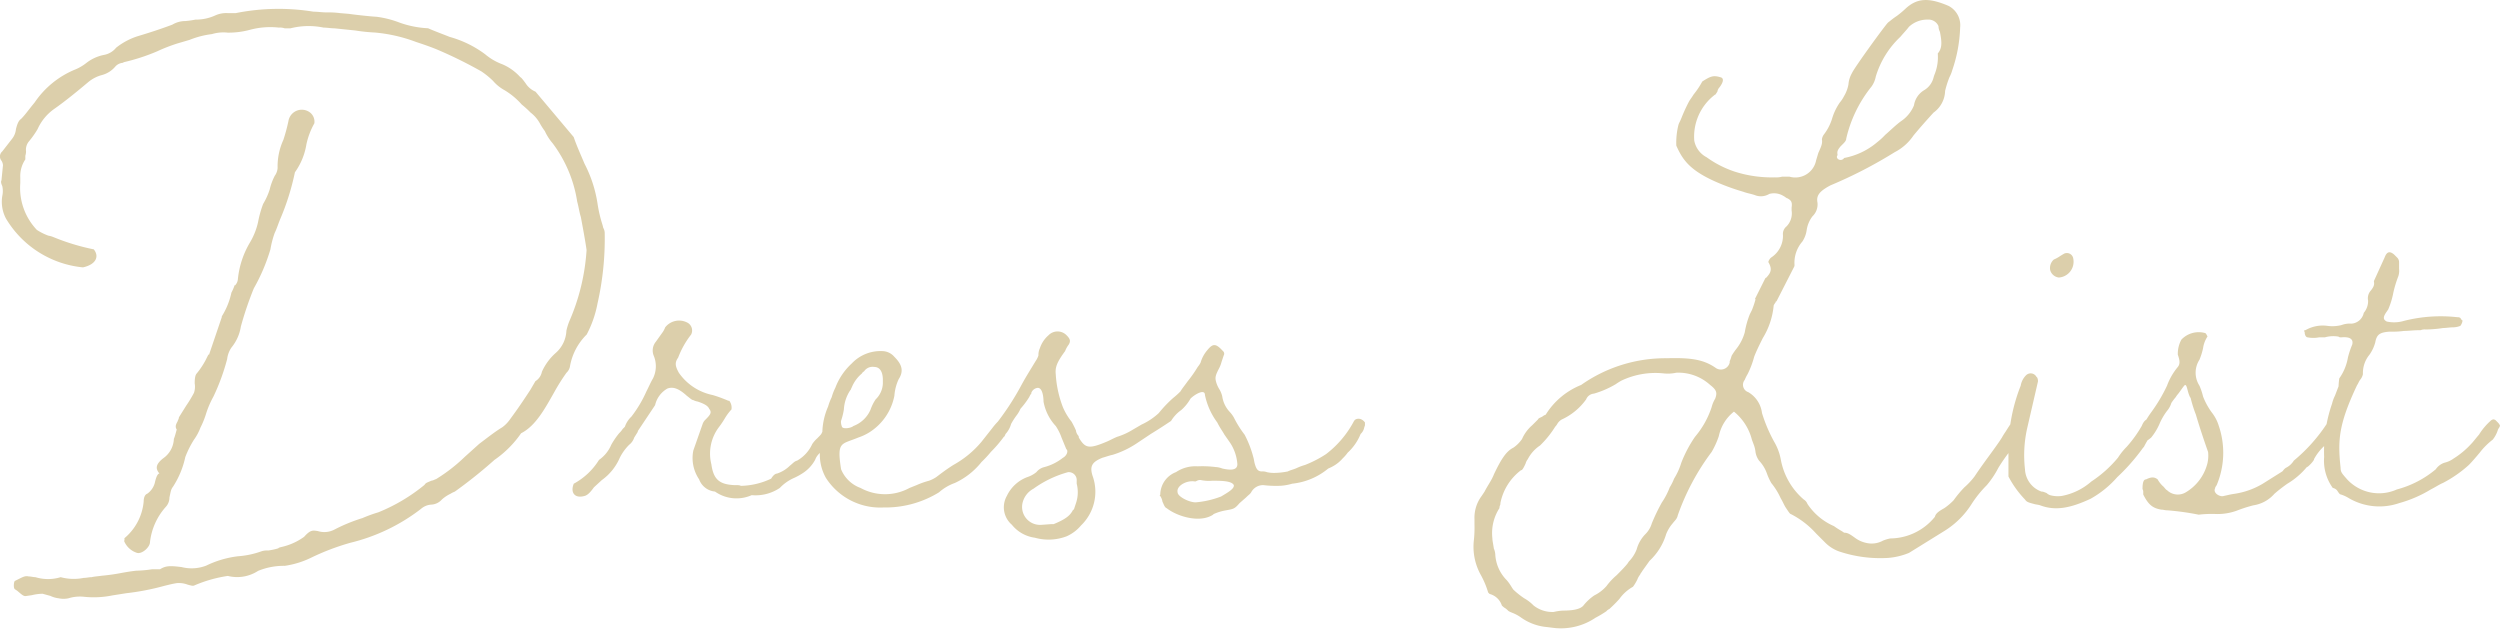 <svg xmlns="http://www.w3.org/2000/svg" width="190.809" height="47.979" viewBox="0 0 190.809 47.979">
  <path id="パス_4" data-name="パス 4" d="M-92.042,7.48a1.817,1.817,0,0,0,.77,0,2.936,2.936,0,0,1,1.21-.11,7.127,7.127,0,0,0,2.145-.11l1.045-.165a18.664,18.664,0,0,0,2.86-.55c.44-.11.66-.165.99-.22a1.879,1.879,0,0,1,.825.11c.385.11.44.11.55.055a10.207,10.207,0,0,1,2.53-.715,2.927,2.927,0,0,0,2.31-.385,5.151,5.151,0,0,1,2.035-.385,6.827,6.827,0,0,0,1.98-.605,18.106,18.106,0,0,1,3.025-1.155A14.349,14.349,0,0,0-64.377.66a1.321,1.321,0,0,1,.825-.33,1.153,1.153,0,0,0,.77-.385,2.763,2.763,0,0,1,.66-.44,1.808,1.808,0,0,1,.33-.165,36.38,36.38,0,0,0,3.025-2.42,7.952,7.952,0,0,0,2.035-2.035c1.1-.55,1.815-1.87,2.53-3.135a15.194,15.194,0,0,1,.935-1.485.879.879,0,0,0,.275-.55,4.51,4.51,0,0,1,1.265-2.365,8.345,8.345,0,0,0,.825-2.365,22.341,22.341,0,0,0,.55-5.39.788.788,0,0,0-.11-.385l-.055-.22a10.118,10.118,0,0,1-.385-1.65,9.773,9.773,0,0,0-.99-3.025c-.275-.66-.605-1.375-.825-2.035l-2.915-3.465a1.654,1.654,0,0,1-.77-.66c-.165-.22-.33-.44-.385-.44a3.857,3.857,0,0,0-1.375-.99,4.395,4.395,0,0,1-1.32-.77,8.206,8.206,0,0,0-2.7-1.32c-.55-.22-1.155-.44-1.65-.66a7.45,7.45,0,0,1-2.2-.44,7.493,7.493,0,0,0-1.76-.44c-.165,0-1.32-.11-2.09-.22l-.66-.055a7.013,7.013,0,0,0-1.045-.055c-.33,0-.66-.055-.99-.055a16.634,16.634,0,0,0-5.94.11h-.6a2.029,2.029,0,0,0-.935.165,3.561,3.561,0,0,1-1.54.33,6.2,6.2,0,0,1-.77.11,1.937,1.937,0,0,0-.99.275c-.88.33-1.705.6-2.64.88a5.16,5.16,0,0,0-1.65.88,1.545,1.545,0,0,1-.935.55,3.193,3.193,0,0,0-1.32.6,3.58,3.58,0,0,1-.825.495,6.883,6.883,0,0,0-3.135,2.53c-.5.605-.715.935-1.045,1.265-.165.11-.275.33-.385.77a1.4,1.4,0,0,1-.275.715l-.77.99a.508.508,0,0,0-.055.715.782.782,0,0,1,.11.33l-.11,1.1v.055c-.055.055-.055.22.055.44a1.772,1.772,0,0,1,0,.77,2.741,2.741,0,0,0,.275,1.7,7.708,7.708,0,0,0,5.885,3.74c.99-.22,1.265-.825.825-1.375a16.807,16.807,0,0,1-3.08-.935,1.705,1.705,0,0,0-.385-.11,4.362,4.362,0,0,1-.88-.44A4.652,4.652,0,0,1-94.957-24.2v-.44a2.276,2.276,0,0,1,.385-1.375v-.275a1.178,1.178,0,0,0,.055-.33,1,1,0,0,1,.22-.77,6.871,6.871,0,0,0,.66-.935,3.764,3.764,0,0,1,1.265-1.54c.715-.5,1.54-1.155,2.585-2.035a2.74,2.74,0,0,1,1.045-.55,2.005,2.005,0,0,0,1.045-.66.847.847,0,0,1,.55-.275l.11-.055a15.073,15.073,0,0,0,2.53-.825,12.809,12.809,0,0,1,1.54-.6l.935-.275a6.783,6.783,0,0,1,1.705-.44,3.025,3.025,0,0,1,1.21-.11,6.313,6.313,0,0,0,1.7-.22,5.967,5.967,0,0,1,2.2-.165,1.072,1.072,0,0,1,.44.055h.44a5.618,5.618,0,0,1,2.53-.055c.275,0,.55.055.825.055l1.595.165A13.624,13.624,0,0,0-67.9-35.7a11.834,11.834,0,0,1,3.135.715c.5.165.99.33,1.54.55a33.128,33.128,0,0,1,3.465,1.705,6.238,6.238,0,0,1,.88.715A3.13,3.13,0,0,0-58-31.3a5.573,5.573,0,0,1,1.32,1.1,7.188,7.188,0,0,1,.66.6,2.674,2.674,0,0,1,.715.825,4.959,4.959,0,0,0,.385.6,3.916,3.916,0,0,0,.6.935,9.933,9.933,0,0,1,1.87,4.455c.11.385.165.825.275,1.155.165.88.33,1.76.44,2.53a16.149,16.149,0,0,1-1.32,5.445,4.349,4.349,0,0,0-.22.715,2.389,2.389,0,0,1-.825,1.705,4.194,4.194,0,0,0-1.045,1.43,1.08,1.08,0,0,1-.495.715l-.385.66c-.825,1.265-1.155,1.705-1.595,2.31a2.55,2.55,0,0,1-.55.55c-.55.33-1.1.77-1.76,1.265l-1.1.99a12.636,12.636,0,0,1-2.2,1.705c-.055,0-.22.11-.33.11-.385.165-.44.165-.55.33a13.546,13.546,0,0,1-3.52,2.09,10.7,10.7,0,0,0-1.21.44,12.792,12.792,0,0,0-2.145.88,1.649,1.649,0,0,1-1.265.11c-.385-.055-.55-.11-1.045.44a4.692,4.692,0,0,1-1.7.77c-.22.055-.22.055-.275.11a4.881,4.881,0,0,1-.77.165,1.366,1.366,0,0,0-.495.055,6.672,6.672,0,0,1-1.815.385,7.651,7.651,0,0,0-2.42.715,3.09,3.09,0,0,1-1.87.11c-.88-.11-1.21-.11-1.65.165h-.6a8.994,8.994,0,0,1-1.21.11c-.5.055-.77.11-1.1.165a14.825,14.825,0,0,1-1.54.22c-.385.055-.55.055-.77.11-.22,0-.385.055-.605.055a3.832,3.832,0,0,1-1.76-.055,3.279,3.279,0,0,1-1.925,0c-.165,0-.33-.055-.5-.055-.275-.055-.385,0-.825.22l-.22.11c-.11,0-.165.605,0,.66l.165.11c.385.33.5.44.715.385l.385-.055a3.742,3.742,0,0,1,.825-.11l.6.165A1.95,1.95,0,0,0-92.042,7.48Zm5.995-3.465c.385.11.99-.44.99-.825A4.85,4.85,0,0,1-83.847.5a1.046,1.046,0,0,0,.275-.715c.11-.5.11-.605.275-.825A6.767,6.767,0,0,0-82.362-3.3a7.393,7.393,0,0,1,.66-1.32,3.915,3.915,0,0,0,.5-.935,6.555,6.555,0,0,0,.44-1.1,7.16,7.16,0,0,1,.55-1.265,16.144,16.144,0,0,0,1.045-2.86,1.947,1.947,0,0,1,.33-.88,3.321,3.321,0,0,0,.715-1.6,25.948,25.948,0,0,1,.99-2.915,14.2,14.2,0,0,0,1.265-2.97,7.214,7.214,0,0,1,.33-1.265c.165-.33.275-.715.44-1.1a18.717,18.717,0,0,0,1.1-3.52,5.05,5.05,0,0,0,.88-2.145,5.7,5.7,0,0,1,.605-1.595.889.889,0,0,0-.33-.825,1.034,1.034,0,0,0-1.65.66,13.776,13.776,0,0,1-.385,1.43,4.843,4.843,0,0,0-.44,2.145,1.159,1.159,0,0,1-.22.6,4.614,4.614,0,0,0-.385,1.045,5.306,5.306,0,0,1-.5,1.1,8.223,8.223,0,0,0-.385,1.375,5.253,5.253,0,0,1-.605,1.54,6.78,6.78,0,0,0-.935,2.805.767.767,0,0,1-.22.495c-.055,0-.055,0-.055.055a3.473,3.473,0,0,1-.22.495,5.594,5.594,0,0,1-.77,1.87l.055-.055-.99,2.915H-80.6l-.22.44a6.09,6.09,0,0,1-.66.99c-.11.11-.165.33-.165.77A1.458,1.458,0,0,1-81.7-8.2a9.565,9.565,0,0,1-.6.99l-.55.88c0,.11-.055.165-.11.33-.165.275-.165.44-.055.605-.055.165-.11.44-.22.715a1.894,1.894,0,0,1-.825,1.485c-.55.44-.605.77-.275,1.155-.11,0-.22.165-.33.605a1.478,1.478,0,0,1-.6.935c-.165.055-.275.275-.275.605a4.12,4.12,0,0,1-1.485,2.805c.055,0,0,.165,0,.22A1.579,1.579,0,0,0-86.048,4.015ZM-32.972-6.16c-.165,0-.44.33-.825,1.045,0,.055-.165.22-.33.385a2.4,2.4,0,0,0-.385.44,2.78,2.78,0,0,1-1.155,1.265c-.22.055-.33.22-.55.385a2.521,2.521,0,0,1-.99.605c-.11,0-.275.11-.44.385a5.618,5.618,0,0,1-2.31.55c-.11-.055-.165-.055-.495-.055-1.155-.055-1.6-.44-1.76-1.595a3.35,3.35,0,0,1,.6-2.86,6.867,6.867,0,0,0,.44-.66,4.043,4.043,0,0,1,.495-.66.857.857,0,0,0-.165-.66c-.11,0-.165-.055-.33-.11a9.744,9.744,0,0,0-.935-.33,4.153,4.153,0,0,1-2.585-1.7c-.275-.5-.33-.77-.055-1.155a6.693,6.693,0,0,1,.99-1.76.679.679,0,0,0-.33-.935,1.346,1.346,0,0,0-1.65.385,1.808,1.808,0,0,1-.165.33l-.55.77a1.051,1.051,0,0,0-.165,1.045,2.089,2.089,0,0,1-.055,1.76c-.165.275-.33.66-.5.99A9.236,9.236,0,0,1-48.317-6.38a1.865,1.865,0,0,0-.495.77l-.165.165a1.744,1.744,0,0,1-.275.33,6.087,6.087,0,0,0-.6.88,2.672,2.672,0,0,1-.935,1.155,5.139,5.139,0,0,1-1.925,1.815c-.275.66.055,1.155.825.935.22-.055.44-.275.715-.66l.6-.55A4.068,4.068,0,0,0-49.2-3.245a3.838,3.838,0,0,1,.715-.99,1.125,1.125,0,0,0,.385-.55l.275-.44V-5.28l1.32-1.98a1.954,1.954,0,0,1,.935-1.265c.44-.165.88,0,1.485.55.22.165.385.33.495.33a1.108,1.108,0,0,0,.33.11c.33.11.77.275.88.55.22.275.11.44-.275.825a.837.837,0,0,0-.22.33L-43.587-3.8a2.89,2.89,0,0,0,.44,2.2,1.424,1.424,0,0,0,1.21.935,2.858,2.858,0,0,0,2.805.275,3.32,3.32,0,0,0,2.145-.55,3.352,3.352,0,0,1,1.1-.77,4.783,4.783,0,0,0,.77-.44,2.793,2.793,0,0,0,.825-.935,1.284,1.284,0,0,1,.55-.66.649.649,0,0,0,.275-.275,1.975,1.975,0,0,0,.385-.55l.22-.33c.11,0,.33-.715.33-.825C-32.7-6-32.862-6.16-32.972-6.16Zm3.9,6.71h.275a7.8,7.8,0,0,0,3.96-1.155,3.712,3.712,0,0,1,1.21-.715,5.576,5.576,0,0,0,2.035-1.6,8.473,8.473,0,0,0,.715-.77,9.961,9.961,0,0,0,.99-1.155c.055,0,.11-.165.22-.44a.9.9,0,0,1,.165-.33c.11-.275.055-.55-.055-.55-.22-.22-.33-.22-.5-.11a4.915,4.915,0,0,0-.715.77l-.825,1.045A7.566,7.566,0,0,1-23.732-2.7c-.605.385-.88.605-1.32.935a2.569,2.569,0,0,1-.55.275,6.327,6.327,0,0,0-.935.33l-.55.22a3.9,3.9,0,0,1-3.74,0,2.535,2.535,0,0,1-1.485-1.43c-.33-2.145,0-1.87,1.32-2.42a3.962,3.962,0,0,0,.825-.385,4.255,4.255,0,0,0,1.925-2.805,3.566,3.566,0,0,1,.33-1.265c.385-.6.275-1.1-.33-1.7a1.237,1.237,0,0,0-.935-.44,3.014,3.014,0,0,0-2.31.935,4.861,4.861,0,0,0-1.265,1.87,3.819,3.819,0,0,0-.275.715,4.351,4.351,0,0,0-.275.715,5.206,5.206,0,0,0-.44,2.035c-.055.55-.11.825-.165,1.21a3.614,3.614,0,0,0,.44,2.2A4.924,4.924,0,0,0-29.067.55Zm-3.19-6.215a.936.936,0,0,1-.055-.385,5.149,5.149,0,0,0,.22-.88,2.924,2.924,0,0,1,.5-1.485c.055-.055,0,0,.11-.22a2.716,2.716,0,0,1,.77-1.045s0-.055.165-.165a.778.778,0,0,1,.77-.33c.44,0,.66.385.66.99v.275a1.777,1.777,0,0,1-.55,1.21,3.36,3.36,0,0,0-.385.77,2.3,2.3,0,0,1-1.32,1.265C-31.542-5.5-32.257-5.39-32.257-5.665Zm39.1-.385A7.649,7.649,0,0,1,4.7-3.52a8.764,8.764,0,0,1-1.6.825,4.178,4.178,0,0,0-.6.22c-.22.11-.5.165-.715.275a5.419,5.419,0,0,1-.935.11,2.466,2.466,0,0,1-.66-.055A.936.936,0,0,0-.192-2.2c-.33,0-.44-.22-.55-.605-.055-.22-.055-.33-.11-.5a7.915,7.915,0,0,0-.66-1.7,8.044,8.044,0,0,1-.825-1.32,2.3,2.3,0,0,0-.33-.44,2.182,2.182,0,0,1-.55-1.155,1.858,1.858,0,0,0-.22-.55,2.115,2.115,0,0,1-.275-.66c-.055-.275,0-.44.22-.88a2.3,2.3,0,0,0,.22-.55l.165-.495a.259.259,0,0,0-.055-.33c-.55-.6-.77-.6-1.21-.055a2.535,2.535,0,0,0-.5.935,1.711,1.711,0,0,1-.22.33,9.514,9.514,0,0,1-.77,1.1c-.275.385-.385.5-.55.77a6.131,6.131,0,0,1-.55.495,9.416,9.416,0,0,0-1.1,1.155,5.005,5.005,0,0,1-1.32.88l-.66.385a5.094,5.094,0,0,1-1.21.55c-.385.165-.55.275-.825.385-1.32.55-1.6.495-2.09-.33a.2.2,0,0,0-.055-.165.731.731,0,0,1-.165-.385,7.365,7.365,0,0,0-.33-.66,4.809,4.809,0,0,1-.66-1.1,8.363,8.363,0,0,1-.55-2.53c-.055-.55.11-.935.715-1.76a1.979,1.979,0,0,1,.275-.495c.165-.275.11-.44-.165-.715a.961.961,0,0,0-1.375,0,2.237,2.237,0,0,0-.66.99,1.2,1.2,0,0,0-.11.55,1.647,1.647,0,0,1-.22.44c-.33.55-.715,1.155-1.045,1.76A20.6,20.6,0,0,1-20.653-5.61c-.055.11-.11.55-.165.66a.72.72,0,0,0,.715.22,2.738,2.738,0,0,0,.44-.44,1.859,1.859,0,0,0,.33-.66,5.8,5.8,0,0,1,.385-.605,2.4,2.4,0,0,0,.33-.55,6.1,6.1,0,0,0,.66-.88l.11-.22c.055,0,.055-.055.055-.11A.587.587,0,0,1-17.3-8.58c.385,0,.44.77.44,1.045a3.686,3.686,0,0,0,.935,1.87,4,4,0,0,1,.44.88l.385.935v-.055c.165.22-.055.55-.275.66a3.888,3.888,0,0,1-1.43.715,1.1,1.1,0,0,0-.6.385,2.2,2.2,0,0,1-.715.385,2.829,2.829,0,0,0-1.54,1.43,1.758,1.758,0,0,0,.385,2.2,2.724,2.724,0,0,0,1.76.99,3.871,3.871,0,0,0,2.42-.11A3.048,3.048,0,0,0-14,1.925a3.573,3.573,0,0,0,.88-3.8c-.22-.715-.055-1.045.77-1.375.22-.055.495-.165.77-.22a7,7,0,0,0,1.76-.825l1.155-.77c.715-.44,1.045-.66,1.54-.99a2.76,2.76,0,0,1,.77-.825,3.355,3.355,0,0,0,.715-.88c.33-.33,1.1-.77,1.1-.275A5.328,5.328,0,0,0-3.6-5.94c.22.44.33.55.55.935l.385.55a3.377,3.377,0,0,1,.6,1.7c0,.44-.44.495-1.155.33a1.606,1.606,0,0,0-.5-.11,8.222,8.222,0,0,0-1.375-.055,2.656,2.656,0,0,0-1.65.44A1.86,1.86,0,0,0-7.947-.5c0,.055,0,.11-.055.11a1.036,1.036,0,0,1,.22.5c.11.22.165.44.33.5.77.605,2.475,1.155,3.52.5l.055-.055A3.776,3.776,0,0,1-2.942.77c.6-.11.66-.11,1.045-.55l.5-.44c.22-.22.275-.22.385-.385a1.021,1.021,0,0,1,.935-.55A7.787,7.787,0,0,0,.963-1.1h.055a3.828,3.828,0,0,0,1.1-.165A5.132,5.132,0,0,0,4.868-2.42a3.243,3.243,0,0,0,.44-.22,2.66,2.66,0,0,0,.66-.55,3.144,3.144,0,0,0,.385-.44,3.949,3.949,0,0,0,.99-1.43.893.893,0,0,0,.275-.495l.055-.165v-.22C7.343-6.38,6.9-6.215,6.847-6.05ZM-14.382.22l-.165.5H-14.6c-.22.44-.55.715-1.485,1.1h-.165l-.77.055A1.37,1.37,0,0,1-18.452.165,1.654,1.654,0,0,1-17.628-.88a8.2,8.2,0,0,1,2.64-1.265.607.607,0,0,1,.66.66v.22A2.592,2.592,0,0,1-14.382.22Zm11.055-.5a7.042,7.042,0,0,1-1.925.44c-.495,0-1.375-.44-1.375-.77-.11-.5.715-.935,1.32-.825.055,0,.055,0,.165-.055a.5.5,0,0,1,.275-.055,2.958,2.958,0,0,0,.88.055c.66,0,1.485,0,1.65.33C-2.282-.88-2.777-.605-3.327-.275ZM22.027,9.735a4.7,4.7,0,0,0,3.245-.77A8.072,8.072,0,0,0,26.1,8.47a.577.577,0,0,1,.22-.165,10.105,10.105,0,0,0,.77-.77A3.206,3.206,0,0,1,28.132,6.6a3.5,3.5,0,0,0,.33-.55,1.379,1.379,0,0,1,.22-.385c0-.055.11-.165.165-.275l.55-.77a4.577,4.577,0,0,0,1.265-2.035,2.878,2.878,0,0,1,.5-.825c.165-.22.33-.33.385-.605a17.931,17.931,0,0,1,2.585-4.84,6.4,6.4,0,0,0,.55-1.21,3.2,3.2,0,0,1,1.155-1.87A4.036,4.036,0,0,1,37.207-4.62l.165.44a2.266,2.266,0,0,1,.11.5,1.5,1.5,0,0,0,.275.66,2.777,2.777,0,0,1,.6.99,4.452,4.452,0,0,0,.33.715,5.277,5.277,0,0,1,.715,1.155c.165.275.275.55.385.715l.11.165c.11.165.22.33.275.33A6.646,6.646,0,0,1,42.1,2.53l.66.66a2.863,2.863,0,0,0,1.1.715A9.9,9.9,0,0,0,47.6,4.4a5.211,5.211,0,0,0,1.6-.385l2.75-1.705A6.5,6.5,0,0,0,53.982.275a8.6,8.6,0,0,1,1.155-1.43,7.126,7.126,0,0,0,.88-1.32,13.326,13.326,0,0,1,1.1-1.54,5.992,5.992,0,0,0,.715-1.54c.055-.055.055-.385,0-.385-.165-.165-.275-.275-.5-.22s-.385.33-.77.935a5.073,5.073,0,0,0-.275.44c-.165.275-.6.88-1.045,1.485-.6.825-.825,1.155-1.045,1.485a5.475,5.475,0,0,1-.77.825,8.535,8.535,0,0,0-.825.99,4.464,4.464,0,0,1-.715.605c-.5.275-.66.44-.715.66a4.436,4.436,0,0,1-3.41,1.65,2.963,2.963,0,0,0-.55.165,1.791,1.791,0,0,1-1.32.165,2.191,2.191,0,0,1-.825-.385c-.385-.275-.55-.385-.825-.385-.22-.165-.385-.22-.77-.5A4.666,4.666,0,0,1,41.442.275a.647.647,0,0,0-.275-.33,5.275,5.275,0,0,1-1.76-3.08,4.131,4.131,0,0,0-.495-1.32,11.508,11.508,0,0,1-.935-2.2A2.142,2.142,0,0,0,36.932-8.25a.593.593,0,0,1-.275-.935,3.243,3.243,0,0,1,.22-.44,6.792,6.792,0,0,0,.5-1.32c.165-.44.44-.99.66-1.43a5.771,5.771,0,0,0,.825-2.42c0-.11.055-.165.165-.33,0-.055,0-.055.055-.055l1.32-2.585a.331.331,0,0,0,.055-.22,2.463,2.463,0,0,1,.6-1.76,2.1,2.1,0,0,0,.33-.88,2.3,2.3,0,0,1,.44-1.045,1.255,1.255,0,0,0,.385-1.045c-.11-.55.165-.88.99-1.32a34.385,34.385,0,0,0,4.9-2.53,3.846,3.846,0,0,0,1.43-1.265c.495-.6.99-1.155,1.54-1.76a2.089,2.089,0,0,0,.88-1.65,7.641,7.641,0,0,1,.33-1.045,2.7,2.7,0,0,0,.22-.55A11,11,0,0,0,53.1-36.08a1.659,1.659,0,0,0-.88-1.65c-1.54-.66-2.42-.6-3.3.22a6.984,6.984,0,0,1-.66.55c-.33.22-.44.33-.66.495-.275.275-2.585,3.465-2.75,3.85a2.075,2.075,0,0,0-.275.88,2.68,2.68,0,0,1-.33.88,2.583,2.583,0,0,1-.33.5,4.322,4.322,0,0,0-.6,1.265,3.842,3.842,0,0,1-.6,1.155.821.821,0,0,0-.165.385c.055.33-.055.55-.275,1.045l-.165.55A1.616,1.616,0,0,1,40.067-24.7h-.55a1.7,1.7,0,0,1-.55.055,9.277,9.277,0,0,1-3.08-.44,7.955,7.955,0,0,1-2.145-1.1,1.8,1.8,0,0,1-.935-1.265,4.019,4.019,0,0,1,1.6-3.52c0,.055.055-.055.165-.22a.627.627,0,0,1,.165-.33c.33-.44.33-.715.055-.77-.55-.165-.77-.055-1.375.33a6.2,6.2,0,0,1-.66.99c-.165.275-.275.385-.385.6a12.9,12.9,0,0,0-.55,1.21c-.11.275-.165.33-.22.5a5.618,5.618,0,0,0-.165,1.595c.495,1.1,1.045,1.98,3.52,2.97a16.715,16.715,0,0,0,1.595.55c.275.11.66.165.935.275a1.228,1.228,0,0,0,1.045-.11,1.375,1.375,0,0,1,1.1.165c.11.055.22.165.275.165.33.165.385.33.33.715v.22a1.418,1.418,0,0,1-.385,1.21.74.74,0,0,0-.275.66,1.973,1.973,0,0,1-.88,1.705c-.165.11-.275.385-.22.385.275.5.22.77-.22,1.21V-17l-.825,1.65h.055a7.227,7.227,0,0,1-.275.825l-.165.33a6.721,6.721,0,0,0-.385,1.375,3.575,3.575,0,0,1-.6,1.21,5.4,5.4,0,0,0-.385.55c-.055.11-.055.22-.165.44v.11a.691.691,0,0,1-1.1.385c-.88-.6-1.815-.77-3.685-.715A11.16,11.16,0,0,0,24.172-8.8a5.654,5.654,0,0,0-2.695,2.255c-.055.055-.055,0-.275.165-.22.11-.275.11-.33.22l-.44.44a2.969,2.969,0,0,0-.77,1.045,2.509,2.509,0,0,1-.66.66c-.55.275-.935.88-1.485,2.035-.165.44-.495.88-.715,1.32l-.22.33a2.77,2.77,0,0,0-.55,1.76v.385a8.949,8.949,0,0,1-.055,1.32,4.424,4.424,0,0,0,.55,2.585,6.729,6.729,0,0,1,.55,1.32l.11.11a1.336,1.336,0,0,1,.935.88,1.2,1.2,0,0,0,.275.22c.22.165.22.22.275.22.055.055.11.055.22.11a2.963,2.963,0,0,1,.715.385,4.031,4.031,0,0,0,1.98.715Zm22.22-35.86c-.22.33-.715.055-.5-.22-.055-.275,0-.385.22-.66l.22-.22c.165-.165.22-.275.22-.385a9.852,9.852,0,0,1,1.925-3.96,1.928,1.928,0,0,0,.33-.77,6.877,6.877,0,0,1,1.87-3.025c.33-.385.495-.55.66-.77a2.036,2.036,0,0,1,1.43-.55.829.829,0,0,1,.825.495,1.036,1.036,0,0,0,.11.44c.165.825.165,1.265-.165,1.65a3.51,3.51,0,0,1-.22,1.54,2.293,2.293,0,0,0-.11.33,1.554,1.554,0,0,1-.715.935,1.631,1.631,0,0,0-.77,1.155,2.689,2.689,0,0,1-.99,1.21c-.385.275-.825.715-1.21,1.045a4.972,4.972,0,0,1-.6.55A5.439,5.439,0,0,1,44.247-26.125ZM22.082,8.525a2.31,2.31,0,0,1-1.54-.495,3.2,3.2,0,0,0-.715-.55A6.117,6.117,0,0,1,19,6.82c-.165-.22-.22-.385-.5-.715a3.015,3.015,0,0,1-.88-1.98,1.294,1.294,0,0,0-.11-.44c-.055-.385-.11-.605-.11-.77A3.517,3.517,0,0,1,17.9.66c0,.055.055-.11.055-.22a.331.331,0,0,0,.055-.22,4.154,4.154,0,0,1,1.595-2.53c0,.055.11,0,.33-.495a.929.929,0,0,1,.165-.33,2.8,2.8,0,0,1,.935-1.045,7.383,7.383,0,0,0,1.155-1.43,1.026,1.026,0,0,0,.165-.22.934.934,0,0,1,.33-.33,4.711,4.711,0,0,0,1.87-1.54.7.7,0,0,1,.6-.44,7.143,7.143,0,0,0,1.65-.715,5.072,5.072,0,0,1,.44-.275A6.041,6.041,0,0,1,30.5-9.68a2.966,2.966,0,0,0,.935-.055,3.6,3.6,0,0,1,2.585.935c.5.385.55.6.385,1.045a2.381,2.381,0,0,0-.275.66A6.773,6.773,0,0,1,32.862-4.84a9.609,9.609,0,0,0-1.045,1.98,5.094,5.094,0,0,1-.55,1.21,3.7,3.7,0,0,1-.33.66,5.5,5.5,0,0,1-.6,1.155,14.533,14.533,0,0,0-.77,1.6,1.925,1.925,0,0,1-.495.825,2.659,2.659,0,0,0-.66,1.155,2.745,2.745,0,0,1-.6.935l-.11.165c-.22.275-.55.605-.825.88a4.85,4.85,0,0,0-.77.825,3.023,3.023,0,0,1-.935.715,3.817,3.817,0,0,0-.825.77c-.275.33-.99.385-1.54.385A3.85,3.85,0,0,0,22.082,8.525ZM60.637-17a1.209,1.209,0,0,0,1.1-1.43.494.494,0,0,0-.715-.385l-.275.165a2.411,2.411,0,0,1-.495.275.861.861,0,0,0-.275.825A.775.775,0,0,0,60.637-17ZM59.207.385c1.155.44,2.31.22,3.85-.5a7.67,7.67,0,0,0,2.035-1.65,14.916,14.916,0,0,0,1.65-1.815c.22-.275.275-.385.385-.495a6.865,6.865,0,0,1,.605-.99,2.3,2.3,0,0,1,.22-.55c.11-.165.11-.22.11-.5-.055-.165-.22-.275-.33-.22-.5.165-.605.275-.77.66a9.288,9.288,0,0,1-1.155,1.6,4.827,4.827,0,0,0-.66.825A9.242,9.242,0,0,1,63.112-1.43a4.741,4.741,0,0,1-2.255,1.1,2.227,2.227,0,0,1-.88-.055A.733.733,0,0,1,59.7-.55c-.275-.11-.275-.11-.385-.11a1.891,1.891,0,0,1-1.265-1.7A9.386,9.386,0,0,1,58.217-5.5l.825-3.575c0-.165-.055-.33-.11-.33a.5.5,0,0,0-.825-.11,1.457,1.457,0,0,0-.385.77,13.318,13.318,0,0,0-.935,5.06v1.87a7.638,7.638,0,0,0,1.265,1.76c.11.165.22.22.66.33C58.877.33,59.042.33,59.207.385Zm12.1.715a8.516,8.516,0,0,1,1.21-.055A4.3,4.3,0,0,0,74.277.77a10.263,10.263,0,0,1,1.21-.385,2.655,2.655,0,0,0,1.6-.88,12.082,12.082,0,0,1,.99-.77A5.776,5.776,0,0,0,79.557-2.53c.11,0,.605-.55.55-.605a3.853,3.853,0,0,1,.825-1.045,2.023,2.023,0,0,0,.715-.88.893.893,0,0,0,.275-.495l.055-.165v-.22a.476.476,0,0,0-.825,0,12.7,12.7,0,0,1-2.585,2.915,1.463,1.463,0,0,1-.605.55.773.773,0,0,0-.22.22l-.055.055L76.2-1.265a5.9,5.9,0,0,1-2.145.77c-.385.055-.55.11-.825.165-.275.11-.88-.22-.66-.605V-.99l.11-.165a6.36,6.36,0,0,0,.165-4.51A3.122,3.122,0,0,0,72.3-6.71a5.34,5.34,0,0,1-.66-1.21,4.84,4.84,0,0,0-.275-.825,1.826,1.826,0,0,1,0-1.98,4.969,4.969,0,0,0,.275-.88,2.187,2.187,0,0,1,.33-.88c.055.055-.11-.275-.165-.275a1.828,1.828,0,0,0-1.815.495,2.233,2.233,0,0,0-.275,1.155c.11.33.22.66,0,.935a4.792,4.792,0,0,0-.825,1.43,12.22,12.22,0,0,1-1.21,2.035,7.6,7.6,0,0,0-.99,1.87v.055c.55.33.6.33.99,0a4.5,4.5,0,0,0,.66-1.1,4.659,4.659,0,0,1,.55-.935,1.673,1.673,0,0,0,.33-.605,4.463,4.463,0,0,1,.33-.44l.11-.165c.165-.165.5-.715.605-.77.165,0,.165.495.385.935a.17.17,0,0,1,.055.11,9.7,9.7,0,0,0,.385,1.21c.275.935.605,1.925.935,2.86a2.617,2.617,0,0,1-.055.88,3.6,3.6,0,0,1-1.65,2.2,1.182,1.182,0,0,1-1.43-.165c-.11-.055-.165-.165-.275-.275a1.931,1.931,0,0,1-.44-.55c-.22-.165-.44-.22-.88,0-.165,0-.275.165-.275.715,0,.055.055.11.055.22v.22c.385.77.715,1.045,1.375,1.155.165,0,.275.055.5.055A20.263,20.263,0,0,1,71.307,1.1ZM86.6.22a9.477,9.477,0,0,0,2.42-1.045c.33-.165.66-.385.935-.5A9.269,9.269,0,0,0,91.932-2.7c.22-.22.55-.605.825-.935a5.427,5.427,0,0,1,.99-.99,2.2,2.2,0,0,0,.385-.715c.055-.165.11-.165.165-.33,0,.055.055-.055-.165-.275l-.165-.165c-.165-.11-.22-.055-.33,0a4.866,4.866,0,0,0-.935,1.1c-.33.385-.44.55-.605.715a6.381,6.381,0,0,1-1.32,1.1,1.962,1.962,0,0,1-.715.33,1.3,1.3,0,0,0-.66.5,7.677,7.677,0,0,1-2.97,1.54,3.317,3.317,0,0,1-3.795-.77c-.385-.44-.5-.55-.5-.88-.22-2.09-.165-3.3,1.265-6.325.055-.055.11-.22.22-.385a.986.986,0,0,0,.22-.44,2.2,2.2,0,0,1,.5-1.485,2.964,2.964,0,0,0,.44-.935c.11-.6.33-.77,1.1-.825a6.667,6.667,0,0,0,1.1-.055c.33,0,.715-.055,1.155-.055h.11a.816.816,0,0,1,.385-.055,9.126,9.126,0,0,0,1.32-.11c.22,0,.5-.055.825-.055a1.606,1.606,0,0,0,.5-.11.821.821,0,0,0,.165-.385s.055,0-.055-.055l-.11-.165a.331.331,0,0,0-.22-.055,11.405,11.405,0,0,0-4.07.275,2.627,2.627,0,0,1-1.32.055c-.33-.165-.275-.385,0-.77l.11-.165a6.1,6.1,0,0,0,.385-1.265,8.5,8.5,0,0,1,.385-1.265,1.38,1.38,0,0,0,.055-.55v-.5a.5.5,0,0,0-.165-.385l-.22-.22c-.33-.275-.55-.22-.715.22l-.825,1.815c.055.275,0,.44-.275.77a.876.876,0,0,0-.165.715,1.39,1.39,0,0,1-.33.935,1.037,1.037,0,0,1-.935.825,1.829,1.829,0,0,0-.77.11,2.829,2.829,0,0,1-1.1.055,2.64,2.64,0,0,0-1.54.275l-.11.055c-.165.055-.11,0-.055.165,0,.22.11.385.22.385a2.286,2.286,0,0,0,.88,0h.44a2.361,2.361,0,0,1,1.045-.055c.055.055.11.055.22.055.605-.055.935.11.825.55a6.966,6.966,0,0,0-.33.99,3.878,3.878,0,0,1-.66,1.595,5.729,5.729,0,0,0-.055.605l-.275.715a2.8,2.8,0,0,0-.22.605,11.076,11.076,0,0,0-.605,4.07,3.545,3.545,0,0,0,.66,2.365.544.544,0,0,1,.385.275c.11.165.165.22.22.22a2.633,2.633,0,0,1,.605.275A4.615,4.615,0,0,0,86.6.22Z" transform="translate(96.505 38.182)" fill="#dccfab"/>
</svg>
